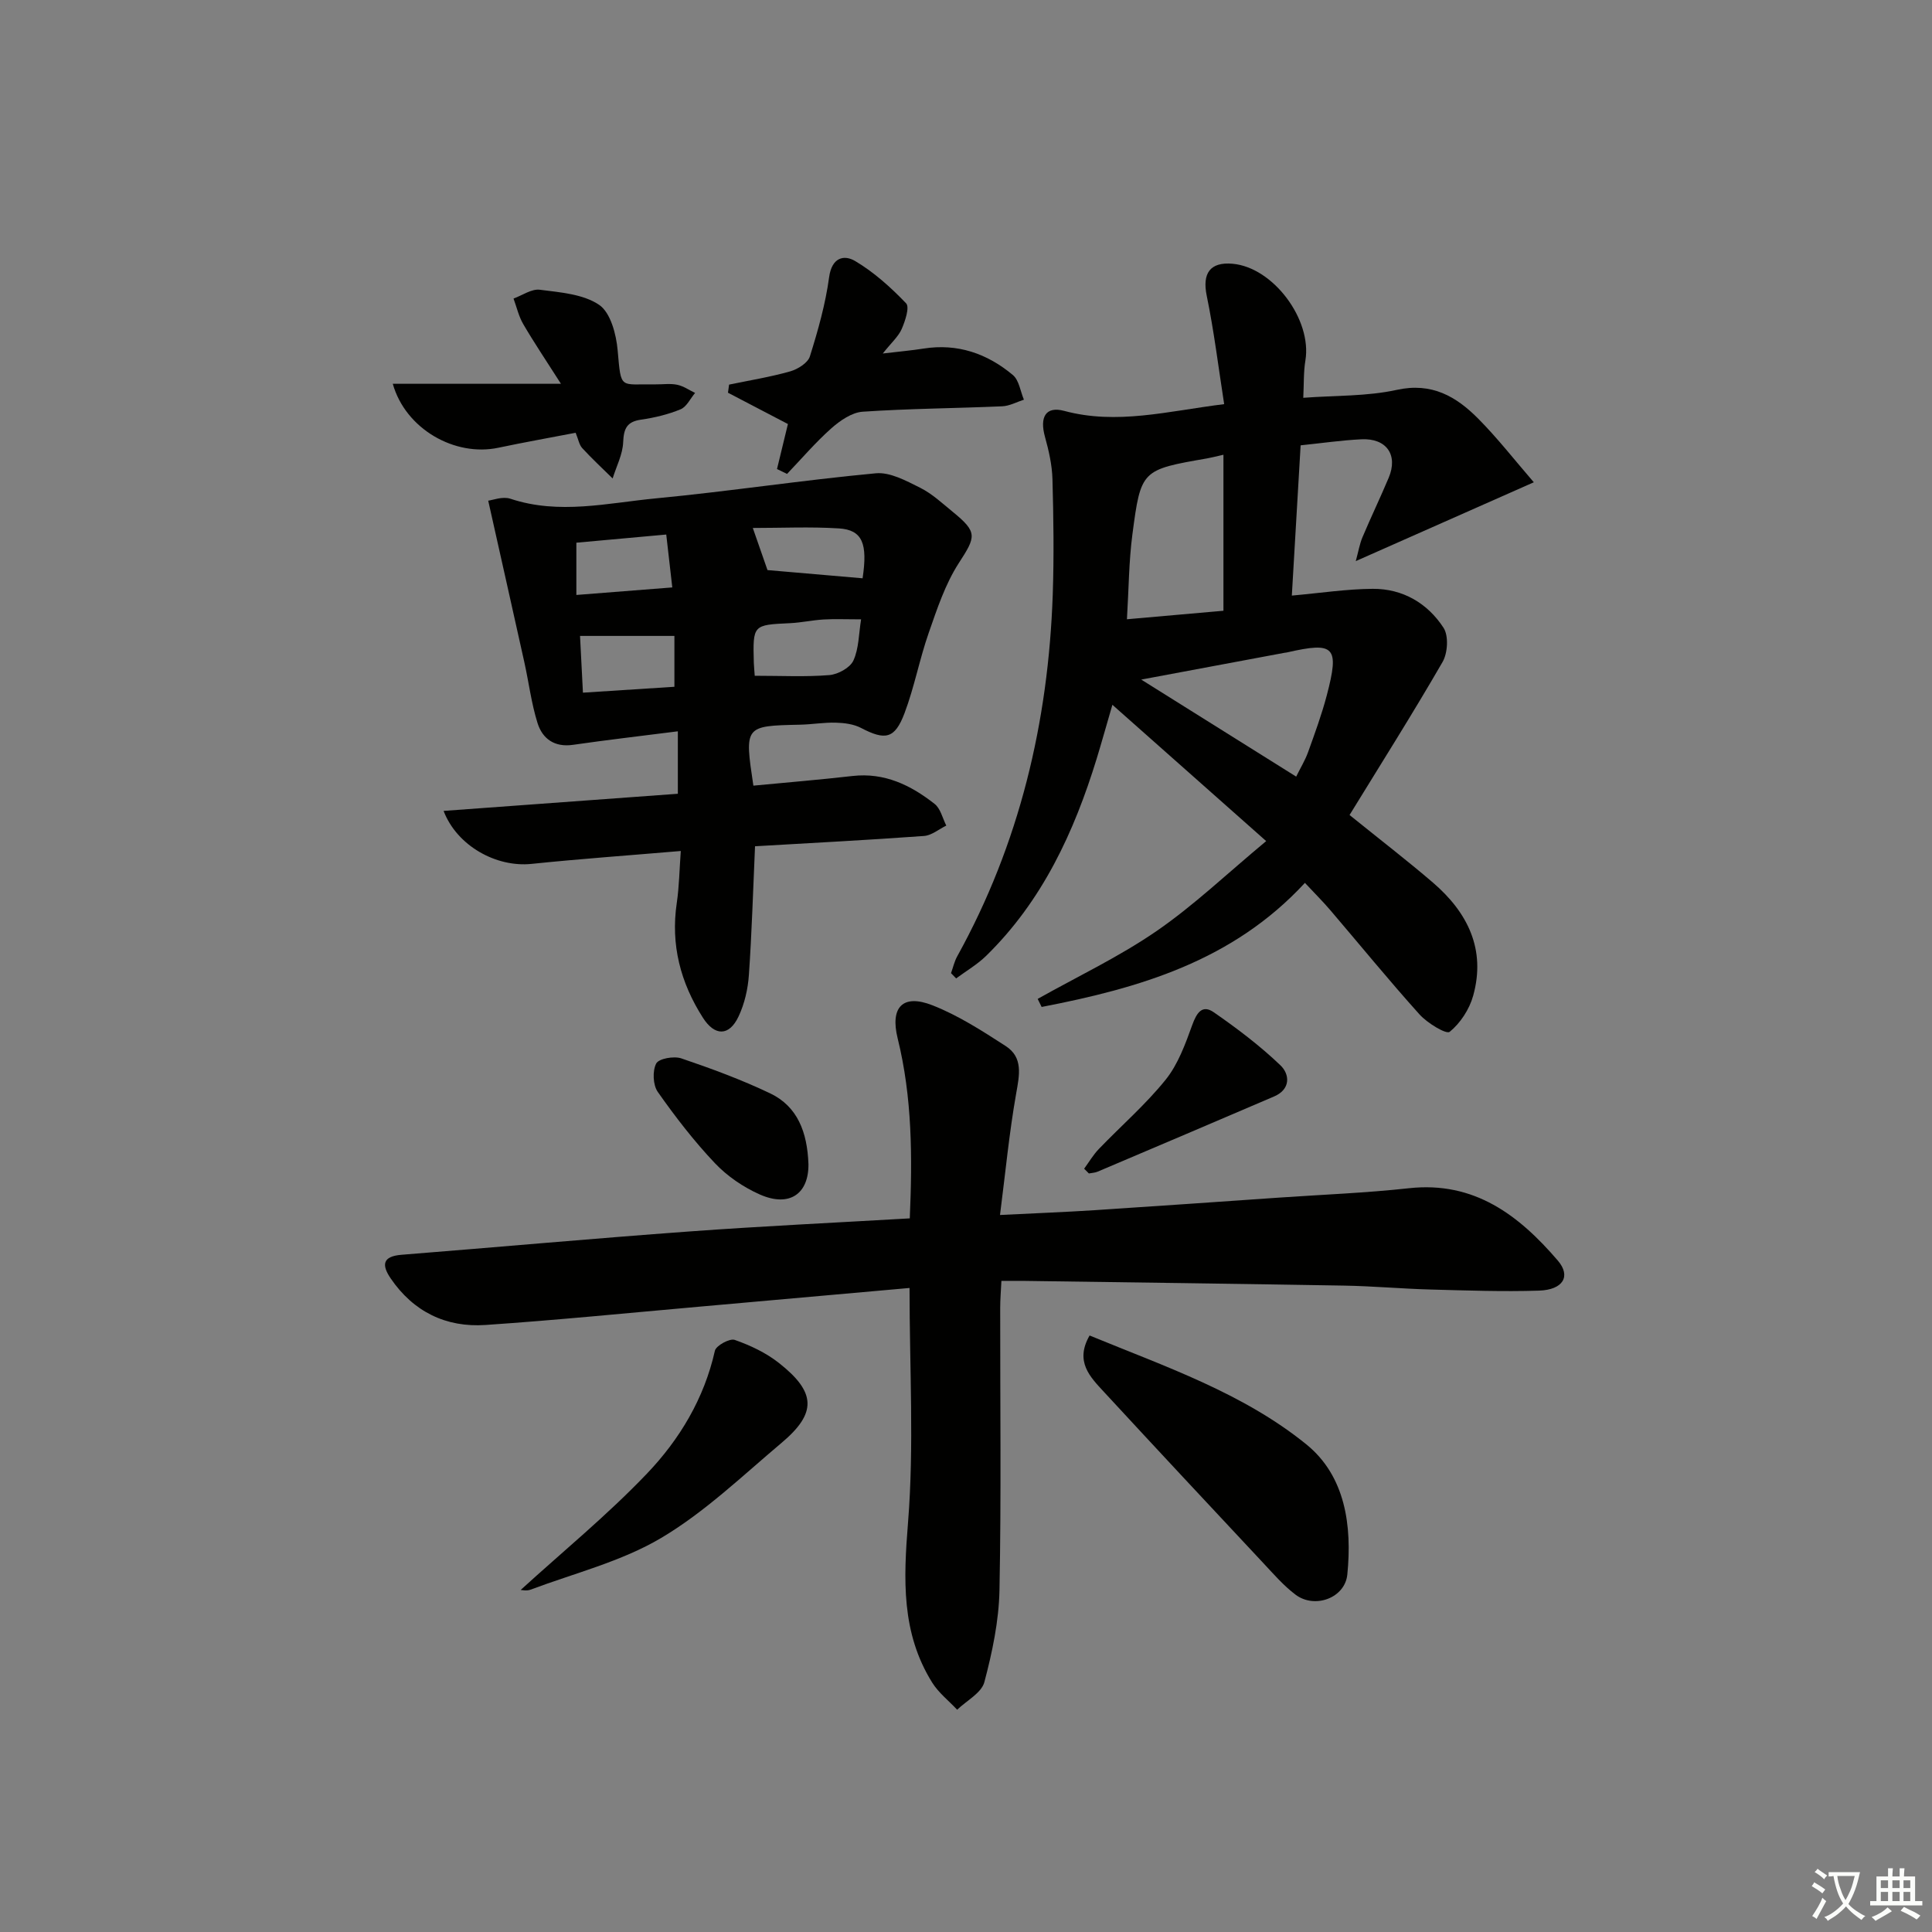 <svg enable-background="new 0 0 400 400" viewBox="0 0 400 400" xmlns="http://www.w3.org/2000/svg"><rect x="0" y="0" width="400" height="400" fill="#808080" stroke="none"/><path d="m377.9 391.2c-.2.3-.4.5-.6.8-.7-.6-1.4-1-2.2-1.5.2-.3.4-.5.5-.8.6.4 1.4.8 2.3 1.5zm-1.8 6.1c-.2-.2-.5-.4-.9-.6.4-.6.8-1.2 1.2-1.9s.7-1.3.9-1.9c.3.3.5.5.8.7-.7 1.3-1.4 2.6-2 3.7zm2.2-9c-.3.3-.5.5-.6.8-.6-.6-1.3-1.1-2-1.5.3-.3.5-.5.6-.7.6.5 1.3.9 2 1.4zm.3.2v-.9h2 4.5c-.3 1.3-.6 2.5-1 3.6s-.9 2.1-1.4 3c.4.5 1 1 1.6 1.4s1.2.8 1.9 1.1c-.3.2-.5.4-.8.8-.4-.3-1-.7-1.6-1.2s-1.2-1.1-1.6-1.6c-.5.6-1.1 1.1-1.7 1.6s-1.4.9-2.1 1.4c-.1-.3-.3-.5-.7-.8.6-.2 1.2-.5 1.9-1s1.4-1.1 2-1.8c-.5-.8-.9-1.6-1.2-2.5s-.6-2-.8-3.2c-.4.1-.7.1-1 .1zm2.5 2.7c.3 1 .7 1.7 1 2.2.3-.5.6-1.1 1-2s.6-1.9.9-3h-3.2-.4c.1.9.3 1.8.7 2.8z" fill="#fbfcfa"/><path d="m396.5 388.5v1.5 3.6h1.5v.9c-.4 0-1 0-1.7 0h-7.9c-.5 0-.9 0-1.2 0v-.9h1.3v-3.5c0-.7 0-1.2 0-1.6h2.4c0-.8 0-1.4 0-1.7h1c0 .3-.1.8-.1 1.7h1.5c0-.8 0-1.4 0-1.7h1c0 .3-.1.9-.1 1.7zm-8.2 9.2c-.2-.3-.5-.5-.8-.8.8-.3 1.4-.6 1.9-.9s1-.7 1.4-1.1c.3.3.6.5.9.8-1.6 1-2.8 1.6-3.4 2zm2.6-6.8v-1.6h-1.5v1.6zm0 2.7v-1.9h-1.5v1.9zm2.4-2.7v-1.6h-1.5v1.6zm0 2.7v-1.9h-1.5v1.9zm.2 2 .7-.8c.4.2.9.5 1.6.8s1.3.7 1.8 1c-.3.3-.5.6-.8.8-.4-.3-1.5-1-3.3-1.8zm2-4.7v-1.6h-1.4v1.6zm0 2.7v-1.9h-1.4v1.9z" fill="#fbfcfa"/><g fill="#010100"><path d="m279.41 168.74c6.43 5.19 11.96 9.44 17.25 13.98 7.2 6.18 11.02 13.84 8.34 23.45-.78 2.8-2.65 5.66-4.86 7.46-.7.57-4.63-1.81-6.24-3.6-6.34-7.05-12.34-14.41-18.5-21.62-1.59-1.86-3.34-3.59-5.23-5.62-15.01 16.25-34.4 21.8-54.51 25.69-.27-.56-.55-1.11-.82-1.67 8.24-4.63 16.86-8.71 24.62-14.05 7.73-5.32 14.59-11.89 22.69-18.62-11.11-9.84-21.11-18.71-31.84-28.22-1.26 4.32-2.21 7.73-3.24 11.11-4.69 15.27-11.28 29.5-22.89 40.86-1.84 1.8-4.13 3.13-6.22 4.68-.35-.36-.71-.72-1.06-1.09.42-1.17.69-2.41 1.28-3.48 12.9-23.31 18.87-48.47 19.78-74.92.27-7.95.16-15.91-.06-23.87-.08-2.94-.76-5.92-1.55-8.77-1.13-4.07.13-6.4 3.98-5.37 10.89 2.93 21.37.07 33.12-1.4-1.18-7.55-2.09-15.06-3.61-22.44-.95-4.61.65-7.05 5.38-6.62 8.4.77 16.44 11.56 15.05 20.01-.4 2.42-.3 4.93-.44 7.74 6.6-.5 13.15-.28 19.35-1.64 7.25-1.6 12.32 1.37 16.87 5.96 4.03 4.06 7.57 8.62 11.51 13.17-12.64 5.6-24.34 10.78-36.86 16.32.55-2.02.8-3.56 1.39-4.95 1.74-4.13 3.69-8.18 5.43-12.32 1.98-4.7-.46-8.21-5.66-7.95-4.11.2-8.2.8-12.58 1.25-.62 10.58-1.22 20.77-1.82 31.11 5.93-.53 11.34-1.36 16.75-1.4 6.21-.04 11.35 2.98 14.66 8.07 1.08 1.66.87 5.22-.2 7.07-6.19 10.72-12.81 21.18-19.26 31.69zm-26.11-74.59c-1.75.4-2.55.61-3.35.75-13.6 2.37-13.74 2.35-15.5 15.75-.74 5.62-.75 11.34-1.13 17.56 7.18-.63 13.7-1.21 19.98-1.76 0-10.9 0-21.27 0-32.3zm-17.02 46.55c11.47 7.18 21.67 13.57 32.08 20.09.91-1.85 1.86-3.39 2.46-5.06 1.4-3.89 2.83-7.79 3.88-11.78 2.65-10.1 1.63-11.13-8.25-8.87-.16.04-.33.04-.49.07-9.38 1.76-18.77 3.51-29.68 5.55z"/><path d="m188.31 266.66c-14.8 1.32-29.2 2.61-43.59 3.88-14.72 1.3-29.44 2.78-44.18 3.78-8.18.56-14.94-2.72-19.66-9.65-1.89-2.77-1.7-4.56 2.23-4.88 19.88-1.58 39.74-3.38 59.63-4.83 15.05-1.1 30.13-1.81 45.62-2.71.55-12.69.51-25.06-2.51-37.27-1.59-6.45 1.05-9.26 7.19-6.85 5.34 2.09 10.3 5.29 15.16 8.43 3.68 2.37 2.86 6.03 2.18 9.88-1.43 8.09-2.21 16.3-3.34 25.11 7.4-.37 13.47-.6 19.53-.99 12.77-.83 25.53-1.73 38.29-2.61 8.95-.62 17.93-.96 26.84-1.94 13.55-1.49 22.79 5.6 30.84 14.99 2.77 3.24 1.07 6.05-3.91 6.21-7.48.24-14.98-.03-22.47-.23-5.98-.16-11.95-.71-17.93-.81-21.97-.38-43.94-.66-65.9-.97-1.48-.02-2.96 0-5 0-.1 2.08-.25 3.83-.25 5.59-.02 19.49.23 38.99-.15 58.47-.13 6.37-1.49 12.82-3.13 19.01-.6 2.24-3.68 3.83-5.63 5.71-1.74-1.86-3.85-3.5-5.17-5.62-6.43-10.31-5.94-21.41-5-33.17 1.27-15.86.31-31.87.31-48.53z"/><path d="m155.98 162.66c7.03-.67 13.79-1.23 20.53-2 6.62-.75 12.06 1.9 16.99 5.78 1.23.96 1.64 2.96 2.42 4.49-1.54.75-3.04 2.04-4.63 2.15-11.56.84-23.15 1.44-34.97 2.13-.41 9.12-.66 17.89-1.27 26.64-.2 2.92-.9 5.97-2.14 8.6-1.94 4.12-4.93 4.1-7.38.26-4.64-7.26-6.7-15.11-5.41-23.77.5-3.38.54-6.83.83-10.75-10.82.92-20.88 1.63-30.91 2.67-7.27.75-15.41-3.7-18.2-10.97 16.34-1.19 32.46-2.37 48.5-3.55 0-4.44 0-8.2 0-12.93-7.55.96-14.64 1.78-21.71 2.8-3.82.55-6.32-1.25-7.34-4.51-1.28-4.08-1.8-8.4-2.73-12.59-2.43-10.96-4.9-21.91-7.48-33.45.88-.1 2.97-.94 4.6-.4 10.09 3.36 20.14.87 30.13-.08 15.2-1.45 30.31-3.77 45.51-5.19 2.95-.28 6.29 1.55 9.16 2.98 2.49 1.24 4.62 3.24 6.81 5.03 5.16 4.21 4.77 5.1 1.22 10.58-2.81 4.35-4.5 9.49-6.23 14.45-1.91 5.46-2.97 11.23-5.01 16.63-2.02 5.35-3.99 5.67-9.03 3.04-1.51-.79-3.43-1.03-5.18-1.08-2.48-.07-4.96.37-7.45.42-11.49.25-11.49.23-9.63 12.62zm.28-22.75c5.54 0 10.52.26 15.45-.14 1.79-.15 4.28-1.51 4.97-3 1.15-2.49 1.11-5.53 1.6-8.54-3.21 0-5.51-.11-7.8.03-2.31.14-4.59.65-6.9.76-7.71.36-7.72.32-7.51 8.22.03.8.12 1.6.19 2.67zm-16.63 2.28c0-4.28 0-7.54 0-10.53-6.6 0-12.84 0-19.54 0 .2 3.82.39 7.67.6 11.75 6.74-.44 12.81-.83 18.94-1.22zm-1.69-31.52c-6.62.6-12.63 1.15-18.61 1.69v10.82c6.64-.52 12.97-1.02 19.86-1.56-.43-3.82-.81-7.15-1.25-10.95zm17.92-1.36c1.29 3.7 2.27 6.52 3.04 8.72 6.66.57 13.14 1.13 19.69 1.7 1.07-7.14.01-10.02-4.91-10.33-5.93-.37-11.89-.09-17.82-.09z"/><path d="m225.59 276.5c15.69 6.46 31.74 11.9 44.86 22.53 8.11 6.57 9.5 16.86 8.5 26.95-.48 4.87-6.73 7.17-10.71 4.19-2.49-1.87-4.57-4.3-6.72-6.59-11.01-11.77-22.02-23.55-32.95-35.39-2.87-3.11-6.09-6.28-2.98-11.69z"/><path d="m119.18 89.6c-5.35 1.03-10.7 1.98-16 3.1-9.02 1.91-19.22-3.88-21.86-13.24h34.82c-3.21-5.03-5.64-8.63-7.82-12.38-.93-1.6-1.35-3.5-2-5.27 1.83-.66 3.75-2.05 5.46-1.82 4.21.54 8.97.89 12.27 3.13 2.37 1.62 3.54 6.1 3.83 9.43.74 8.28.37 6.91 7.84 7.03 1.5.02 3.05-.22 4.48.08 1.3.27 2.48 1.1 3.71 1.69-.98 1.17-1.75 2.87-3 3.39-2.58 1.07-5.39 1.74-8.16 2.14-2.97.42-3.61 1.84-3.73 4.68-.1 2.53-1.41 5-2.18 7.5-2.12-2.09-4.3-4.11-6.31-6.3-.61-.67-.78-1.77-1.35-3.16z"/><path d="m163.13 87.79c-4.09-2.13-8.25-4.31-12.41-6.48.08-.56.15-1.12.23-1.68 4.23-.88 8.51-1.57 12.65-2.74 1.57-.45 3.66-1.75 4.08-3.11 1.68-5.36 3.23-10.84 3.98-16.39.55-4.07 3.06-4.73 5.4-3.34 3.89 2.31 7.39 5.46 10.54 8.75.76.79-.19 3.65-.91 5.31-.68 1.56-2.1 2.79-3.92 5.08 3.62-.43 6.04-.64 8.43-1.02 7.06-1.12 13.21 1.04 18.51 5.48 1.28 1.08 1.55 3.37 2.28 5.1-1.5.48-2.98 1.31-4.5 1.37-9.63.42-19.27.47-28.88 1.12-2.24.15-4.67 1.83-6.47 3.42-3.28 2.91-6.15 6.28-9.19 9.46-.69-.34-1.39-.67-2.08-1.01.78-3.19 1.55-6.36 2.26-9.32z"/><path d="m107.8 329.18c8.73-7.96 17.96-15.51 26.14-24.08 6.76-7.08 11.85-15.54 14.07-25.44.24-1.07 3.07-2.61 4.1-2.25 3.23 1.13 6.49 2.67 9.16 4.78 7.72 6.08 7.87 10.37.54 16.54-8.12 6.84-15.92 14.36-24.96 19.71-8.23 4.87-17.92 7.27-27 10.68-.83.32-1.88.06-2.05.06z"/><path d="m167.38 241.01c.08 6.1-3.88 9.03-10.08 6.29-3.4-1.51-6.73-3.78-9.28-6.47-4.33-4.57-8.22-9.62-11.84-14.77-1-1.43-1.12-4.33-.32-5.87.53-1.03 3.65-1.58 5.18-1.07 6.25 2.12 12.49 4.42 18.44 7.26 5.64 2.71 7.66 8.01 7.9 14.63z"/><path d="m224.46 241.97c1-1.37 1.87-2.86 3.03-4.07 4.6-4.79 9.68-9.19 13.83-14.34 2.58-3.2 4.09-7.39 5.52-11.34.91-2.51 2.05-4.31 4.46-2.64 4.82 3.34 9.55 6.92 13.78 10.96 1.97 1.87 2.18 4.98-1.29 6.47-12.17 5.22-24.35 10.4-36.54 15.57-.56.24-1.21.25-1.81.37-.32-.33-.65-.65-.98-.98z"/></g></svg>